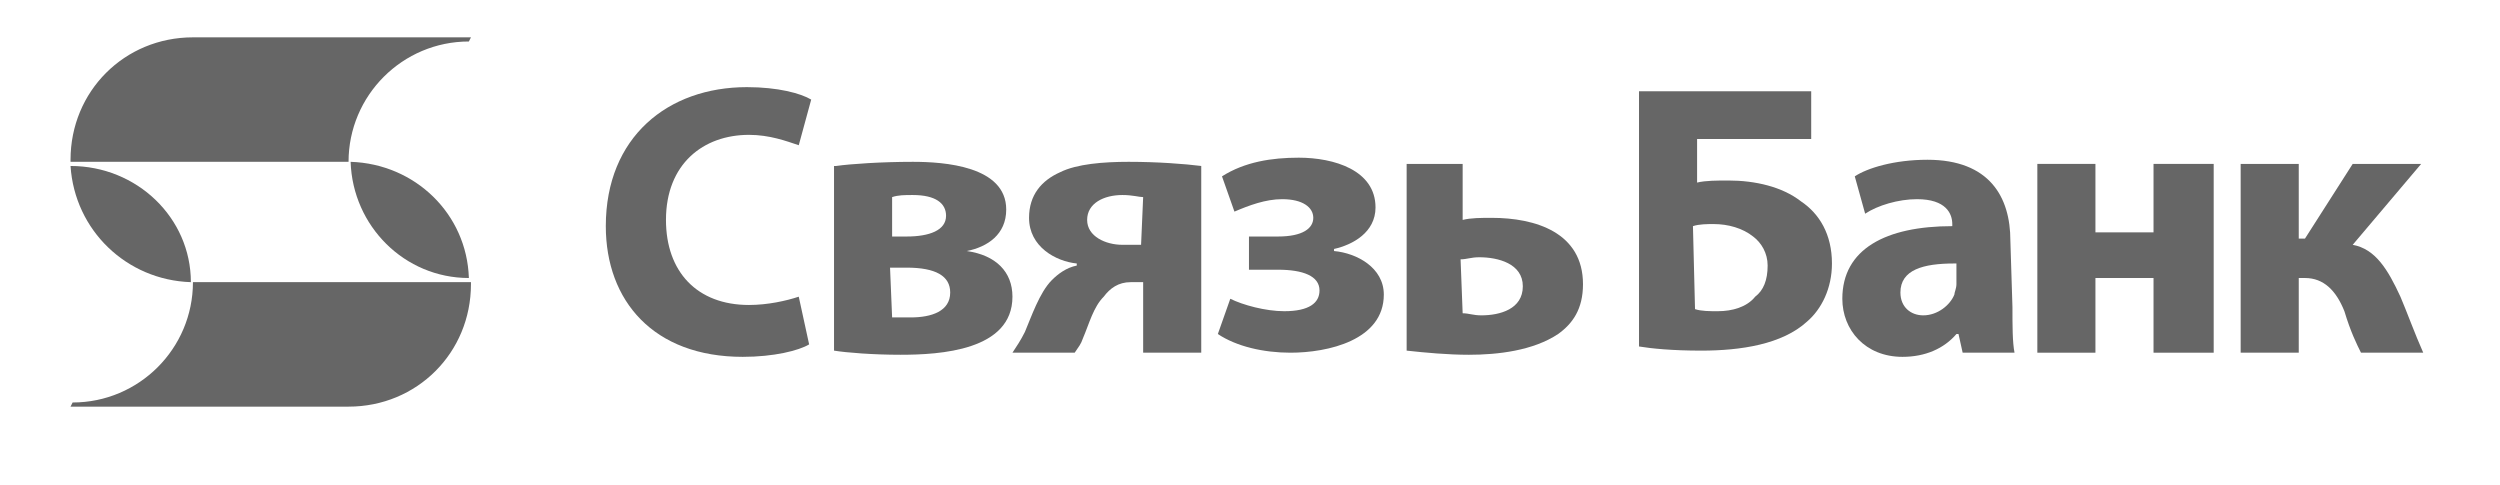 <?xml version="1.0" encoding="UTF-8"?> <!-- Generator: Adobe Illustrator 24.1.0, SVG Export Plug-In . SVG Version: 6.00 Build 0) --> <svg xmlns="http://www.w3.org/2000/svg" xmlns:xlink="http://www.w3.org/1999/xlink" id="Layer_1" x="0px" y="0px" viewBox="0 0 120.5 23.4" style="enable-background:new 0 0 120.5 23.4;" xml:space="preserve"> <style type="text/css"> .st0{fill:#666666;} </style> <g> <path class="st0" d="M39,16.6c-0.5,0.3-1.7,0.6-3.2,0.6c-4.3,0-6.6-2.7-6.6-6.3c0-4.3,3-6.7,6.8-6.7c1.5,0,2.6,0.3,3.1,0.6L38.5,7 c-0.6-0.2-1.4-0.5-2.4-0.5c-2.2,0-4,1.4-4,4.1c0,2.5,1.5,4.1,4,4.1c0.9,0,1.8-0.2,2.4-0.4L39,16.6L39,16.6z"></path> <path class="st0" d="M43,11.4h0.7c1.1,0,1.9-0.3,1.9-1c0-0.6-0.5-1-1.6-1c-0.4,0-0.7,0-1,0.1V11.4L43,11.4z M43,15.3 c0.3,0,0.5,0,0.9,0c1,0,1.9-0.3,1.9-1.2c0-0.8-0.7-1.2-2.1-1.2h-0.8L43,15.3L43,15.3z M40.3,8C41,7.9,42.5,7.8,44,7.8 s4.5,0.2,4.5,2.3c0,1.2-0.9,1.8-1.9,2l0,0c1.4,0.2,2.2,1,2.2,2.2c0,2.6-3.5,2.8-5.4,2.8c-1.3,0-2.6-0.1-3.2-0.2V8H40.3z"></path> <path class="st0" d="M55.1,9.5c-0.2,0-0.5-0.1-1-0.1c-0.9,0-1.7,0.4-1.7,1.2s0.9,1.2,1.7,1.2c0.4,0,0.7,0,0.9,0L55.1,9.5L55.1,9.5z M57.9,17h-2.8v-3.4h-0.6c-0.6,0-1,0.3-1.3,0.7c-0.5,0.5-0.7,1.3-1,2c-0.1,0.3-0.2,0.4-0.4,0.7h-3c0.2-0.3,0.4-0.6,0.6-1 c0.3-0.7,0.7-1.9,1.3-2.5c0.3-0.3,0.7-0.6,1.2-0.7v-0.1c-1-0.1-2.3-0.8-2.3-2.2c0-1.1,0.6-1.8,1.5-2.2c0.8-0.4,2.1-0.5,3.3-0.5 c1.4,0,2.7,0.1,3.5,0.2L57.9,17L57.9,17z"></path> <path class="st0" d="M60.3,11.4h1.3c1.2,0,1.7-0.4,1.7-0.9s-0.5-0.9-1.5-0.9c-0.8,0-1.6,0.3-2.3,0.6l-0.6-1.7 c1.1-0.7,2.4-0.9,3.7-0.9c1.7,0,3.7,0.6,3.7,2.4c0,1.2-1.1,1.8-2,2v0.1c1.1,0.1,2.4,0.8,2.4,2.1c0,2.2-2.7,2.8-4.5,2.8 c-1.3,0-2.6-0.3-3.5-0.9l0.6-1.7c0.6,0.3,1.7,0.6,2.6,0.6c1.2,0,1.7-0.4,1.7-1c0-0.7-0.8-1-2-1h-1.4v-1.6H60.3z"></path> <path class="st0" d="M70.5,15.1c0.3,0,0.5,0.1,0.9,0.1c0.9,0,2-0.3,2-1.4c0-1.1-1.2-1.4-2.1-1.4c-0.4,0-0.6,0.1-0.9,0.1L70.5,15.1 L70.5,15.1z M70.5,7.9v2.7c0.4-0.1,0.9-0.1,1.4-0.1c2.1,0,4.4,0.7,4.4,3.2c0,1.2-0.5,1.9-1.2,2.4c-1.2,0.8-2.9,1-4.3,1 c-1,0-2.1-0.1-3-0.2v-9L70.5,7.9L70.5,7.9z"></path> <path class="st0" d="M81.7,14.9C82,15,82.4,15,82.8,15c0.7,0,1.4-0.2,1.8-0.7c0.4-0.3,0.6-0.8,0.6-1.5c0-0.6-0.3-1.1-0.7-1.4 c-0.5-0.4-1.2-0.6-1.9-0.6c-0.3,0-0.7,0-1,0.1L81.7,14.9L81.7,14.9z M87.3,4.4v2.3h-5.5v2.1c0.4-0.1,1-0.1,1.5-0.1 c1.3,0,2.6,0.3,3.5,1c0.9,0.6,1.5,1.6,1.5,3c0,1.2-0.5,2.2-1.2,2.8c-1.2,1.1-3.2,1.4-5.1,1.4c-1.4,0-2.4-0.1-3-0.2V4.4H87.3 L87.3,4.4z"></path> <path class="st0" d="M94.2,12.7c-1.5,0-2.6,0.3-2.6,1.4c0,0.7,0.5,1.1,1.1,1.1c0.7,0,1.3-0.5,1.5-1c0-0.1,0.1-0.3,0.1-0.5v-1H94.2z M97,14.8c0,0.9,0,1.7,0.1,2.2h-2.5l-0.2-0.9h-0.1c-0.6,0.7-1.5,1.1-2.6,1.1c-1.8,0-2.9-1.3-2.9-2.8c0-2.4,2.1-3.5,5.3-3.5v-0.1 c0-0.5-0.3-1.2-1.7-1.2c-0.9,0-1.9,0.3-2.5,0.7l-0.5-1.8c0.6-0.4,1.9-0.8,3.5-0.8c3,0,4,1.8,4,3.9L97,14.8L97,14.8z"></path> <polygon class="st0" points="101,7.9 101,11.2 103.8,11.2 103.8,7.9 106.7,7.9 106.7,17 103.8,17 103.8,13.4 101,13.4 101,17 98.2,17 98.2,7.9 "></polygon> <path class="st0" d="M110.8,7.9v3.6h0.3l2.3-3.6h3.3l-3.3,3.9c1.1,0.2,1.7,1.2,2.3,2.5c0.3,0.7,0.7,1.8,1.1,2.7h-3 c-0.2-0.4-0.5-1-0.8-2c-0.4-1-1-1.6-1.9-1.6h-0.3V17H108V7.9L110.8,7.9L110.8,7.9z"></path> <path class="st0" d="M22.6,2L22.6,2l0.1-0.2H9.3C6,1.8,3.4,4.4,3.4,7.7c0,0,0,0,0,0.1h13.4C16.8,4.6,19.4,2,22.6,2L22.6,2z"></path> <path class="st0" d="M3.5,19.4L3.5,19.4l-0.1,0.2h13.4c3.3,0,5.9-2.6,5.9-5.9c0,0,0,0,0-0.1H9.3C9.3,16.8,6.7,19.4,3.5,19.4 L3.5,19.4z"></path> <path class="st0" d="M22.6,13.4L22.6,13.4c-0.1-3.1-2.6-5.5-5.7-5.6C17,10.9,19.5,13.4,22.6,13.4L22.6,13.4z"></path> <path class="st0" d="M3.4,8c0.2,3.1,2.7,5.5,5.8,5.6C9.2,10.5,6.6,8,3.4,8C3.5,8,3.5,8,3.4,8L3.4,8z"></path> </g> </svg> 